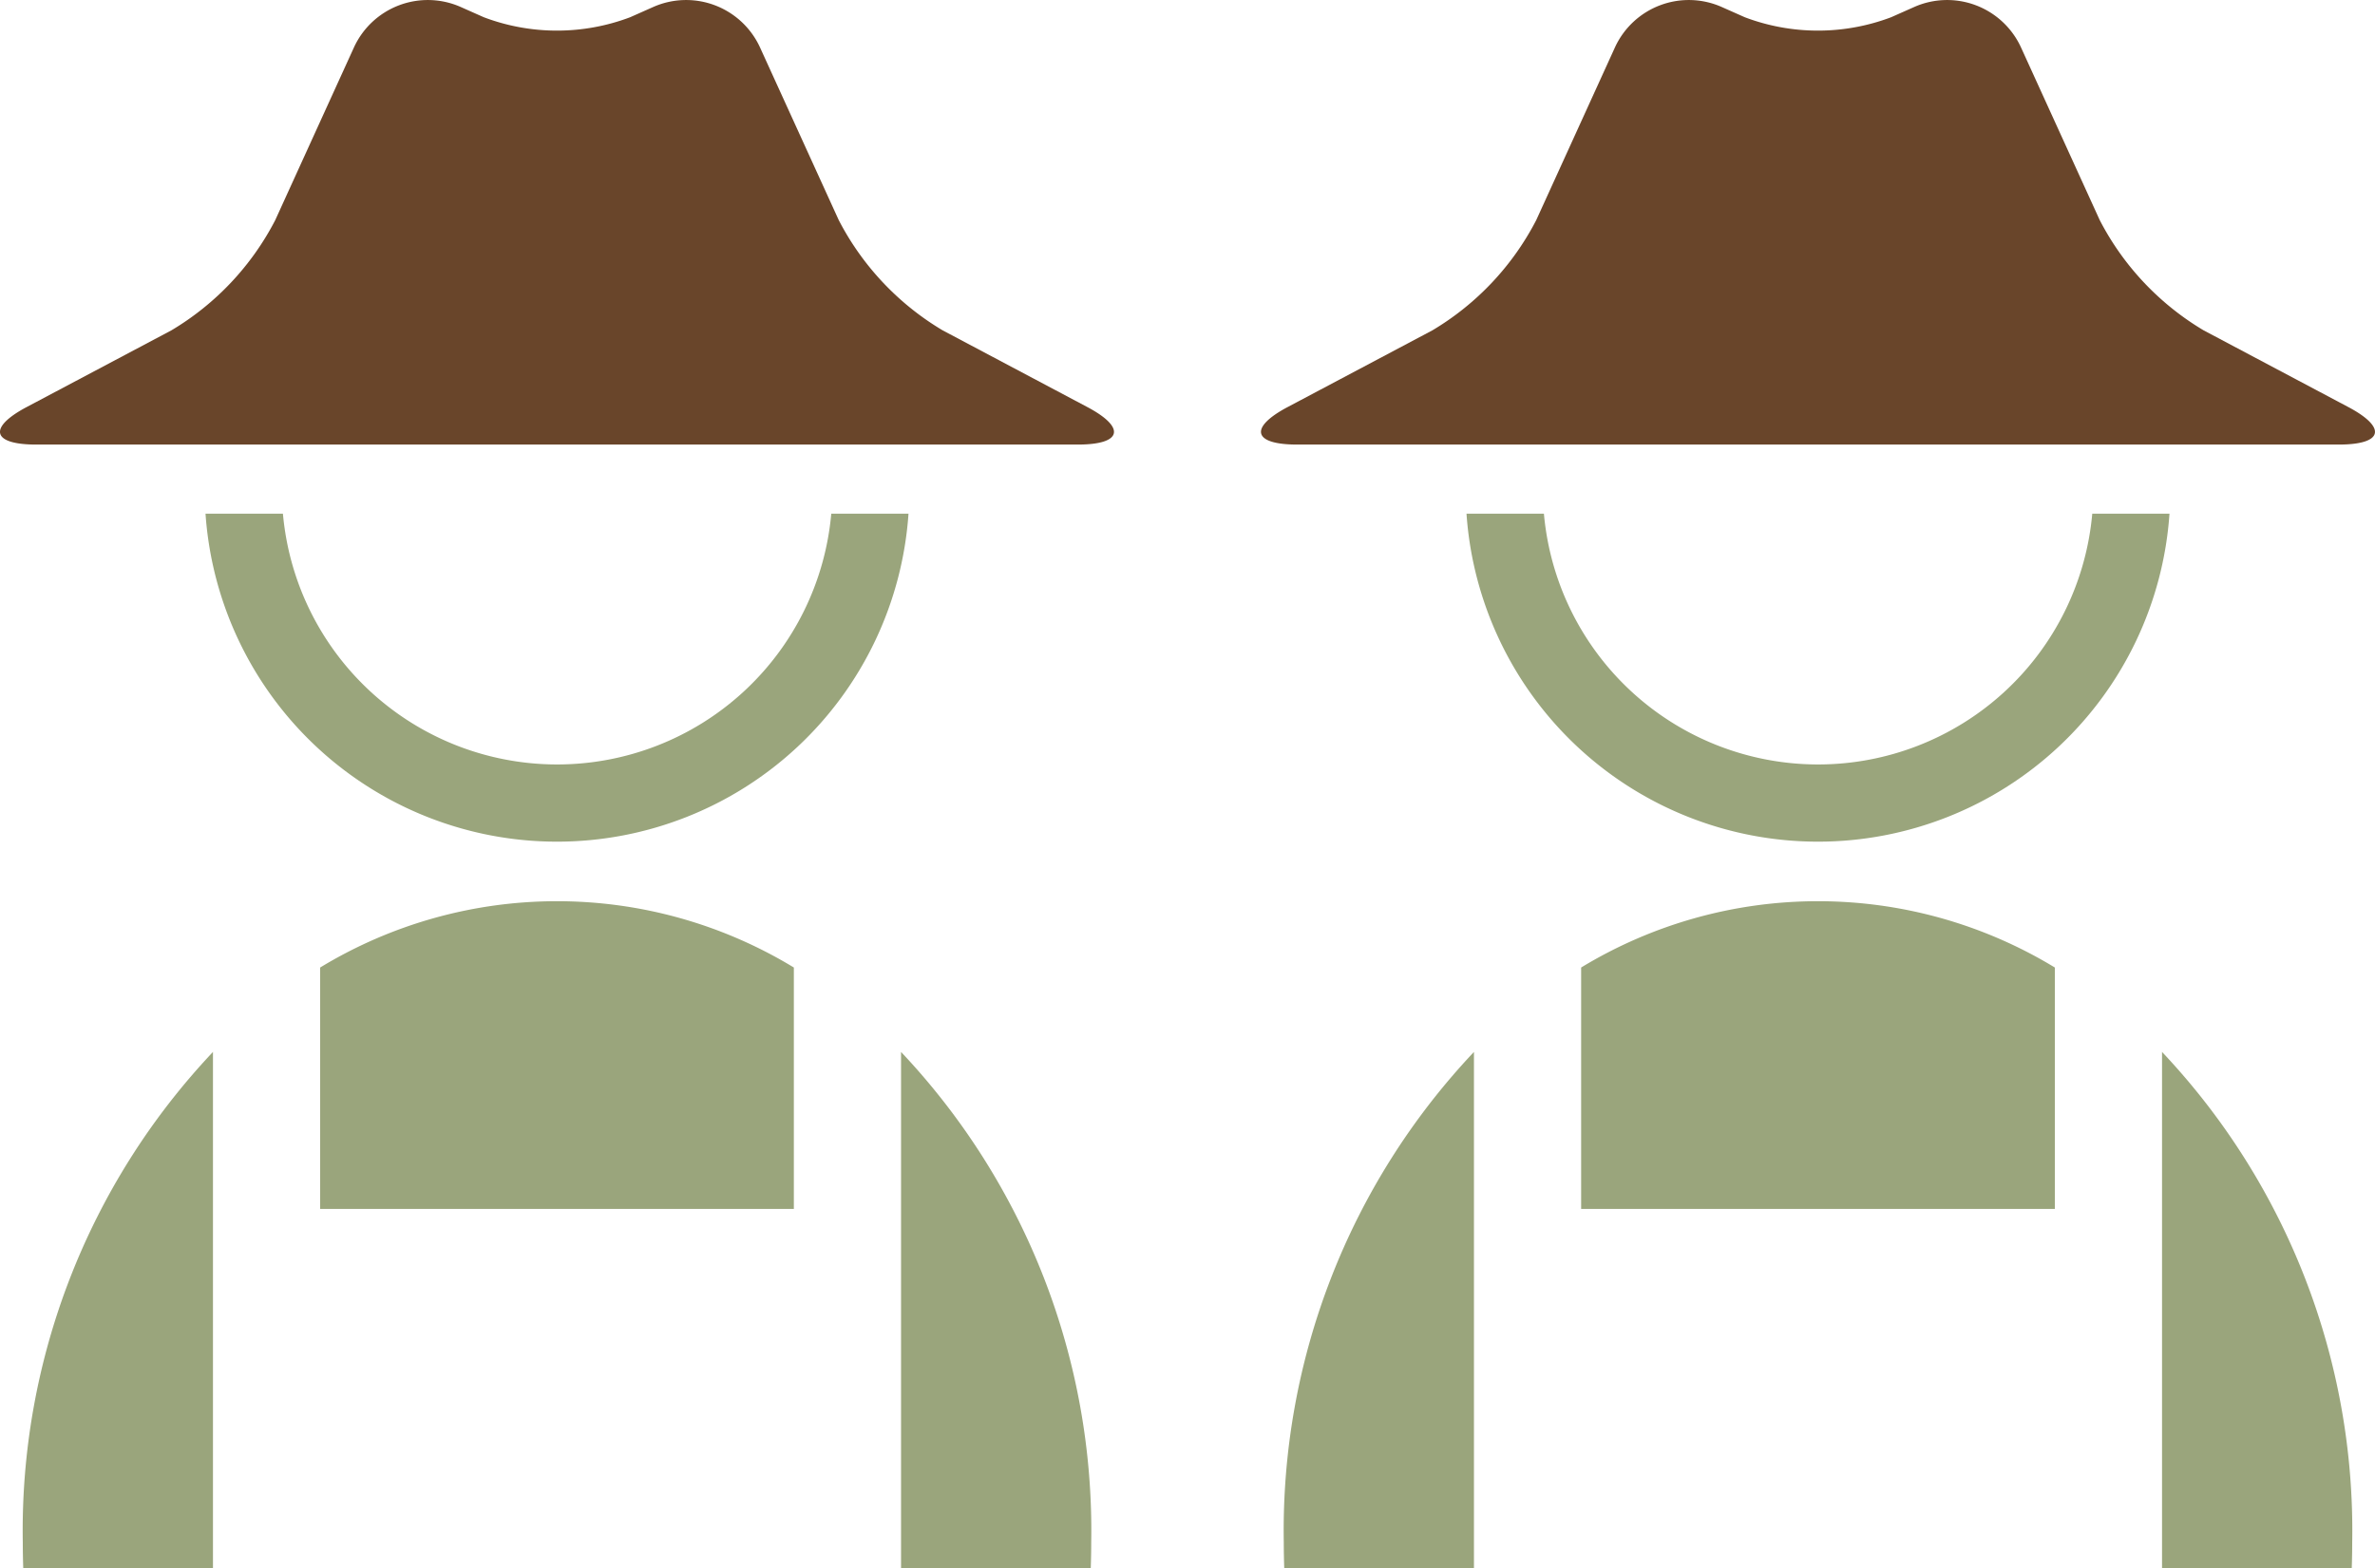 <svg xmlns="http://www.w3.org/2000/svg" width="91.089" height="60.172" viewBox="0 0 91.089 60.172">
  <g id="グループ_22" data-name="グループ 22" transform="translate(-910.274 -1964.414)">
    <g id="レイヤー_2" data-name="レイヤー 2" transform="translate(910.275 1964.402)">
      <g id="contents" transform="translate(-0.001 0.012)">
        <path id="パス_13" data-name="パス 13" d="M116.31,339.362h18.168V330.1a17.49,17.49,0,0,0-18.168,0Z" transform="translate(-104.031 -292.982)" fill="#9aa57c"/>
        <path id="パス_14" data-name="パス 14" d="M327.35,382.3v19.815h7.276c.011-.334.018-.669.018-1.006A26.748,26.748,0,0,0,327.35,382.3Z" transform="translate(-292.792 -341.943)" fill="#9aa57c"/>
        <path id="パス_15" data-name="パス 15" d="M15.574,382.3A26.748,26.748,0,0,0,8.28,401.109c0,.337.007.672.018,1.006h7.276Z" transform="translate(-7.406 -341.943)" fill="#9aa57c"/>
        <path id="パス_16" data-name="パス 16" d="M36.15,12.684a10.571,10.571,0,0,1-3.983-4.229L29.144,1.823A3.117,3.117,0,0,0,25.066.274l-.9.4a7.935,7.935,0,0,1-5.61,0l-.9-.4a3.117,3.117,0,0,0-4.078,1.549L10.556,8.456a10.564,10.564,0,0,1-3.983,4.229L1.02,15.629c-1.491.791-1.33,1.438.358,1.438H41.345c1.689,0,1.848-.647.358-1.438Z" transform="translate(0.001 -0.012)" fill="#69452a"/>
        <path id="パス_17" data-name="パス 17" d="M98.66,186.68h0a10.557,10.557,0,0,1-21.031,0H74.66a13.513,13.513,0,0,0,26.962,0H98.66Z" transform="translate(-66.778 -166.974)" fill="#9aa57c"/>
      </g>
    </g>
    <g id="レイヤー_2-2" data-name="レイヤー 2" transform="translate(958.638 1964.402)">
      <g id="contents-2" data-name="contents" transform="translate(-0.001 0.012)">
        <path id="パス_13-2" data-name="パス 13" d="M116.31,339.362h18.168V330.1a17.49,17.49,0,0,0-18.168,0Z" transform="translate(-104.031 -292.982)" fill="#9aa57c"/>
        <path id="パス_14-2" data-name="パス 14" d="M327.35,382.3v19.815h7.276c.011-.334.018-.669.018-1.006A26.748,26.748,0,0,0,327.35,382.3Z" transform="translate(-292.792 -341.943)" fill="#9aa57c"/>
        <path id="パス_15-2" data-name="パス 15" d="M15.574,382.3A26.748,26.748,0,0,0,8.28,401.109c0,.337.007.672.018,1.006h7.276Z" transform="translate(-7.406 -341.943)" fill="#9aa57c"/>
        <path id="パス_16-2" data-name="パス 16" d="M36.15,12.684a10.571,10.571,0,0,1-3.983-4.229L29.144,1.823A3.117,3.117,0,0,0,25.066.274l-.9.4a7.935,7.935,0,0,1-5.61,0l-.9-.4a3.117,3.117,0,0,0-4.078,1.549L10.556,8.456a10.564,10.564,0,0,1-3.983,4.229L1.02,15.629c-1.491.791-1.33,1.438.358,1.438H41.345c1.689,0,1.848-.647.358-1.438Z" transform="translate(0.001 -0.012)" fill="#69452a"/>
        <path id="パス_17-2" data-name="パス 17" d="M98.66,186.68h0a10.557,10.557,0,0,1-21.031,0H74.66a13.513,13.513,0,0,0,26.962,0H98.66Z" transform="translate(-66.778 -166.974)" fill="#9aa57c"/>
      </g>
    </g>
  </g>
</svg>

